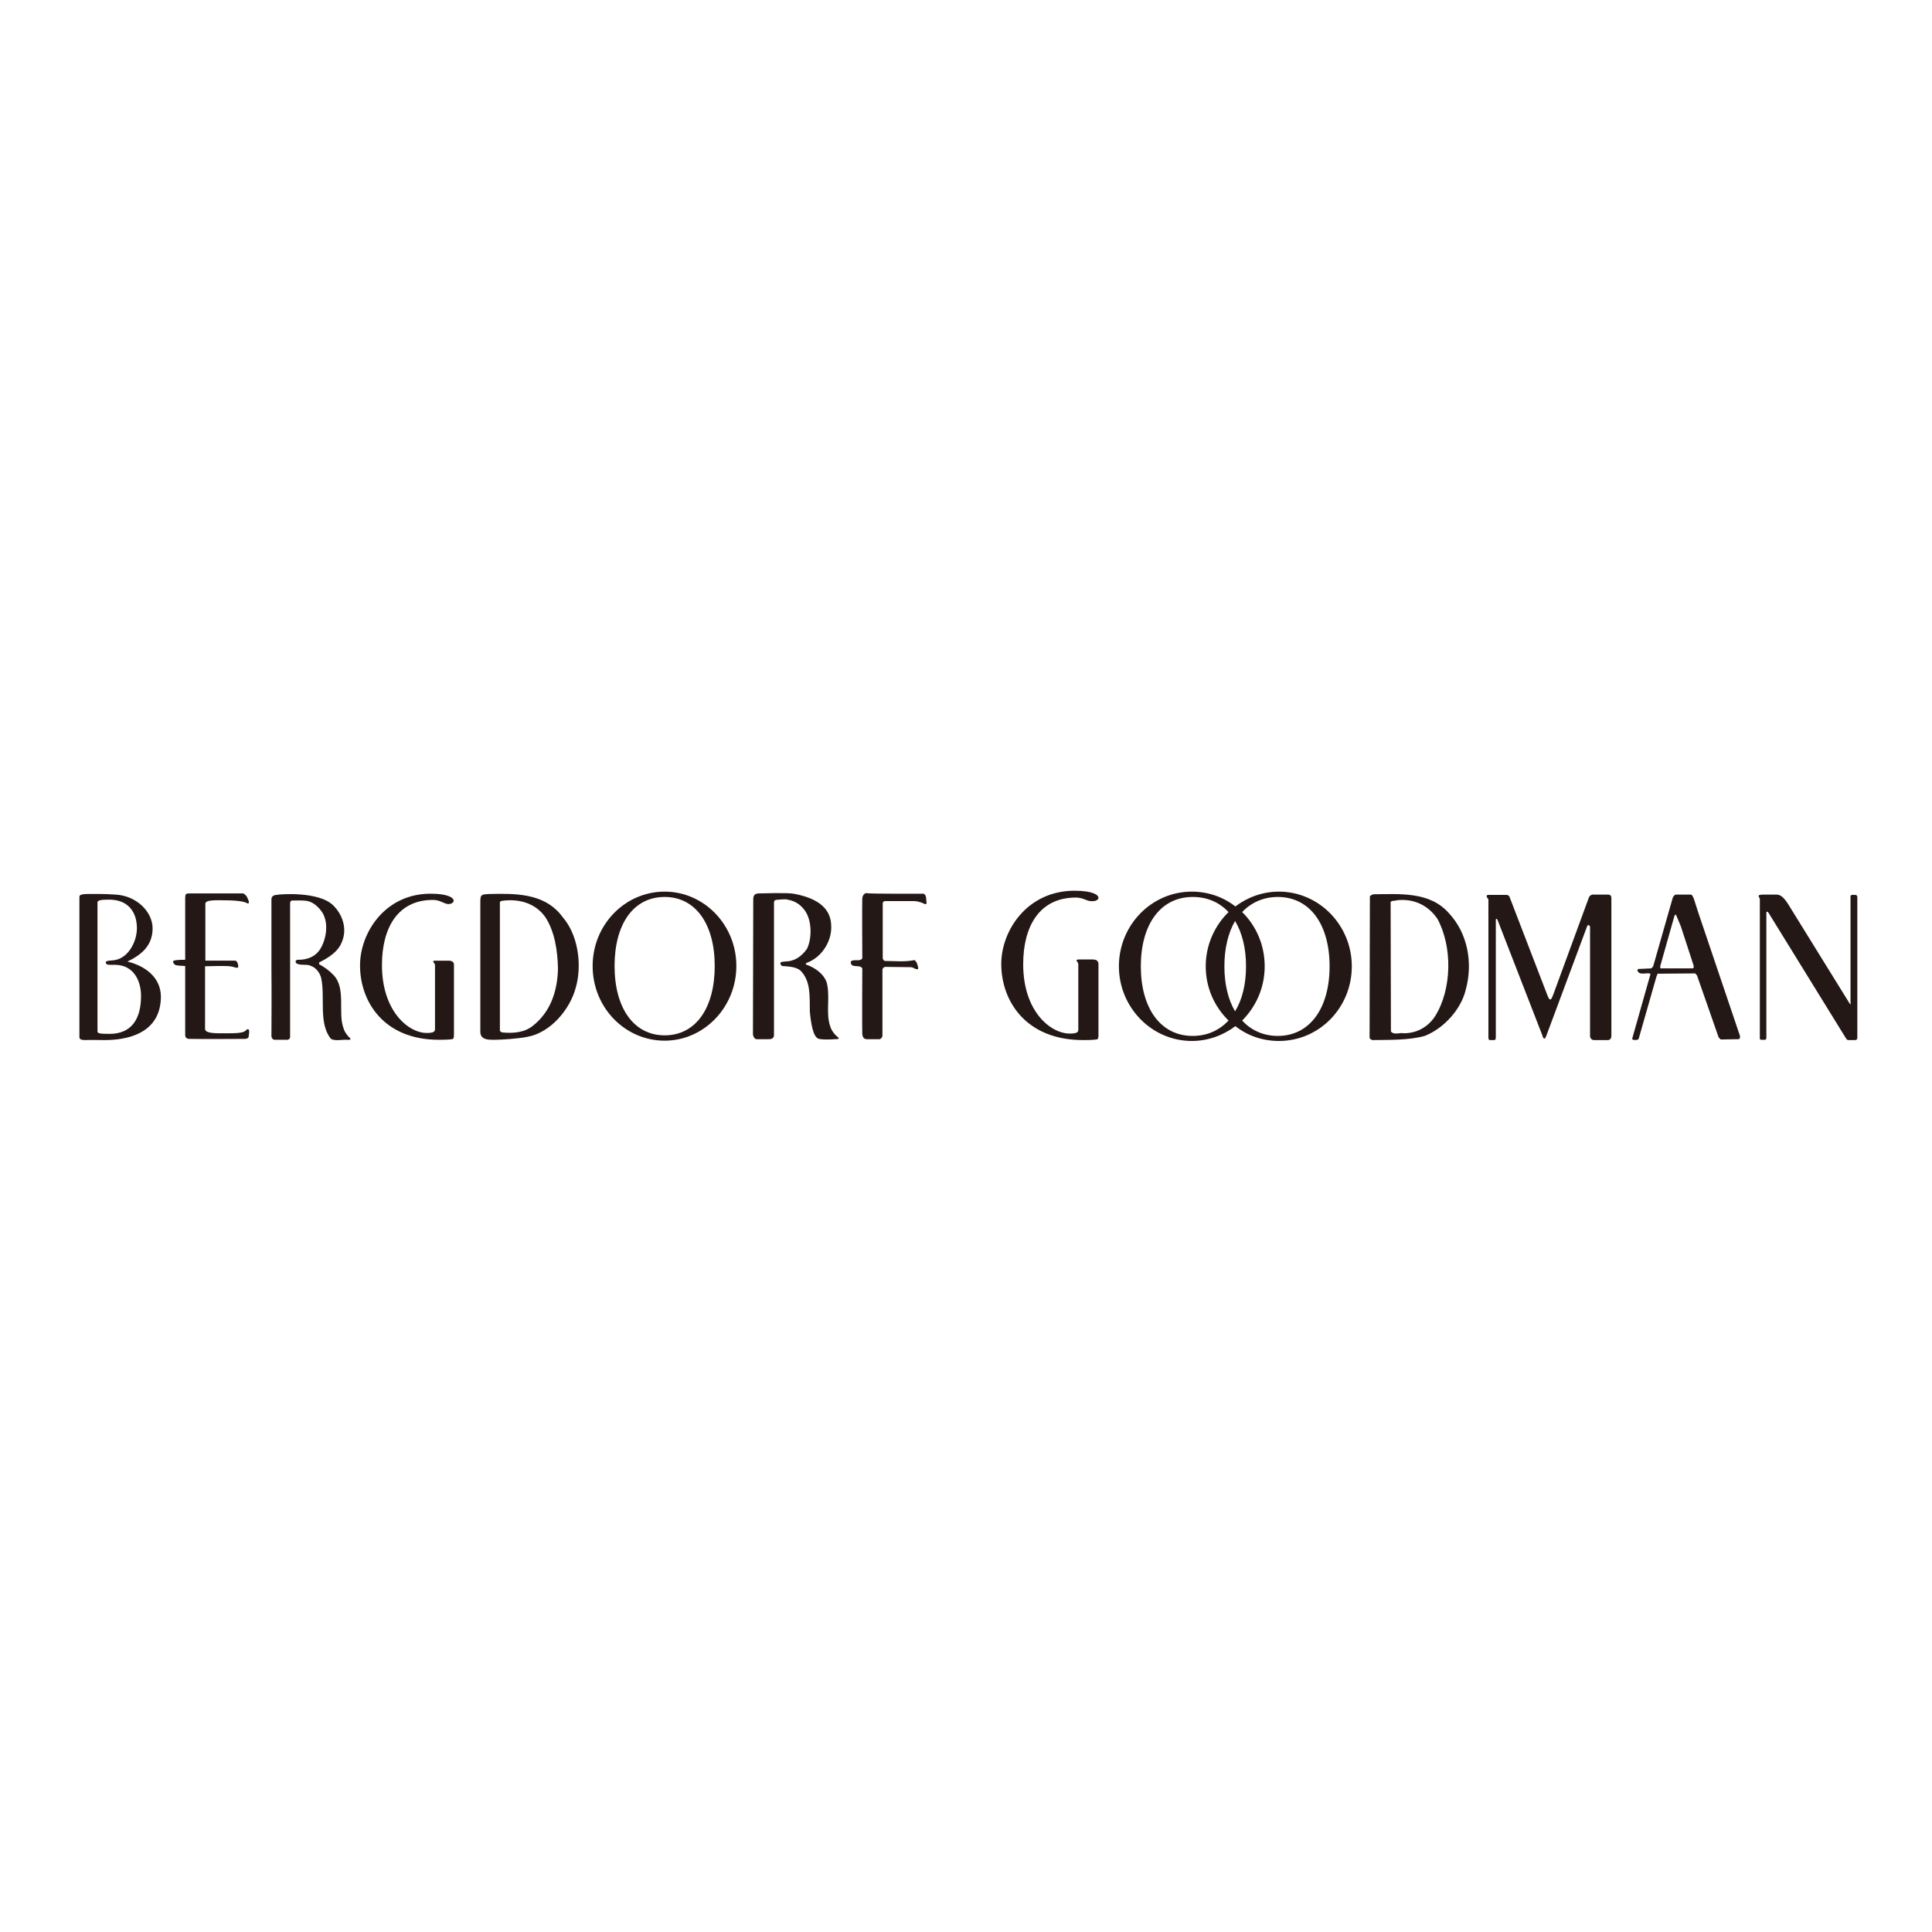 <?xml version="1.0" encoding="utf-8"?>
<!-- Generator: Adobe Illustrator 19.2.1, SVG Export Plug-In . SVG Version: 6.00 Build 0)  -->
<svg version="1.1" id="layer" xmlns="http://www.w3.org/2000/svg" xmlns:xlink="http://www.w3.org/1999/xlink" x="0px" y="0px"
	 viewBox="0 0 652 652" style="enable-background:new 0 0 652 652;" xml:space="preserve">
<style type="text/css">
	.st0{fill:#231815;}
</style>
<g>
	<path class="st0" d="M37,348.9c7.2,0,10.6-4.8,10.6-12.8c0-4.7-2.2-10.5-8.9-10.5c-1.5,0-3,0.2-3-0.8c0-0.4,0.4-0.6,2.3-0.7
		c5-0.3,8.2-6,8.2-10.9c0-5.1-2.7-9.6-9.4-9.6c-3,0-3.9,0.3-3.9,0.9v43.5C32.8,348.8,33.9,348.9,37,348.9 M35.3,351
		c-1.5,0-6-0.1-6.6,0c-1.3,0-1.9-0.3-1.9-1v-47.4c0-0.8,1.6-0.9,2.7-0.9c2,0,5.3-0.1,9.5,0.2c7.2,0.4,12.5,5.9,12.5,11.4
		c0,5.9-3.9,9-8.5,11.2c6.5,1.6,11.3,5.7,11.3,11.9C54.2,349.1,42.4,351,35.3,351"/>
	<path class="st0" d="M83.3,302.6c0.3,0.6,0.7,1.4,0.7,1.9c0,0.3-0.2,0.4-0.4,0.4c-1.4-0.8-4-1.1-9.6-1.1c-3.9,0-4.7,0.4-4.7,1.3
		v19.1h10.1c0.5,0,1,1,1,2c0,0.3-0.2,0.4-0.4,0.4c-0.4,0-0.9-0.2-1.7-0.4c-1-0.2-2.3-0.2-3.1-0.2c-1.4,0-3.8,0-6,0.1v21.1
		c0,0.8,0.8,1.5,4.7,1.5c4.4,0,6.7,0.1,8.4-0.5c0.5-0.2,1-0.9,1.4-0.9c0.1,0,0.4,0.3,0.4,0.7c0,0.4-0.1,1.5-0.2,1.9
		c-0.1,0.5-0.7,0.7-1.3,0.7c-4.3,0-12.7,0.1-18.7,0c-0.8,0-1.4-0.4-1.4-1.3v-23.3c-1.5-0.1-2.9-0.1-3.4-0.4
		c-0.4-0.2-0.7-0.8-0.7-1.1c0-0.5,1.8-0.6,4.1-0.6v-20.9c0-1.2,0.2-1.5,1.4-1.5h18.2C82.8,301.9,83,302.2,83.3,302.6"/>
	<path class="st0" d="M624.5,338.5v-35.8c0-0.4,0.1-0.7,0.6-0.7h1c0.5,0,0.7,0.4,0.7,0.7v47.5c0,0.5-0.2,0.8-0.8,0.8h-2.1
		c-0.4,0-0.7-0.1-1-0.7L596.8,308c-0.1-0.2-0.5-0.5-0.7-0.2v42.3c0,0.4-0.1,0.8-0.4,0.8h-1.4c-0.4,0-0.4-0.4-0.4-0.8v-46.7
		c0-0.3-0.4-0.7-0.4-1c0-0.4,0.5-0.5,2-0.5h3.9c1.3,0,2.4,0.6,4.1,3.3l20.6,33.3c0.2,0.2,0.2,0.4,0.4,0.4S624.5,338.7,624.5,338.5"
		/>
	<path class="st0" d="M543.8,302.9v46.6c0,0.9-0.4,1.5-1.2,1.5h-4.7c-0.7,0-1.3-0.6-1.3-1.4v-36.7c0-0.4-0.2-0.7-0.6-0.7
		c-0.2,0-0.4,0.3-0.5,0.7l-13.6,36.5c-0.2,0.4-0.4,1.1-0.7,1.1c-0.4,0-0.6-0.7-0.7-1.1l-15.1-38.9c-0.1-0.2-0.2-0.4-0.4-0.4
		c-0.2,0-0.2,0.1-0.2,0.6v39.2c0,0.8-0.1,1.1-0.6,1.1H503c-0.6,0-0.7-0.2-0.7-1.1v-46.2c0-0.5-0.6-0.7-0.6-1.3
		c0-0.3,0.3-0.4,0.7-0.4h6c0.4,0,0.9,0.3,1,0.6l12.7,33c0.3,0.7,0.6,1.7,1.1,1.7c0.4,0,0.7-1,1-1.7l12-32.7c0.2-0.5,0.7-1,1.3-1h5.2
		C543.4,301.9,543.8,302.4,543.8,302.9"/>
	<path class="st0" d="M448.7,326.1c0-14.2-6.7-23.4-17.5-23.4c-4.8,0-9,1.9-12,5.1c4.7,4.6,7.6,11.1,7.6,18.3c0,7.3-3,13.7-7.6,18.3
		c3,3.3,7.2,5.2,12,5.2C442,349.6,448.7,340.3,448.7,326.1 M413.2,326.1c0,6.1,1.3,11.3,3.6,15.2c2.4-3.9,3.7-9.1,3.7-15.2
		c0-6.1-1.3-11.3-3.7-15.3C414.5,314.8,413.2,320,413.2,326.1 M414.6,344.4c-4.7-4.6-7.7-11-7.7-18.3c0-7.2,3-13.7,7.7-18.3
		c-3.1-3.3-7.2-5.1-12.1-5.1c-10.8,0-17.5,9.2-17.5,23.4c0,14.2,6.7,23.5,17.5,23.5C407.4,349.6,411.5,347.7,414.6,344.4
		 M456.2,326.1c0,14-11,25.2-24.6,25.2c-5.6,0-10.6-1.8-14.7-5c-4.1,3.1-9.2,5-14.7,5c-13.5,0-24.6-11.3-24.6-25.2
		c0-13.9,11-25.2,24.6-25.2c5.5,0,10.6,1.8,14.7,5c4.1-3.1,9.2-5,14.7-5C445.1,300.9,456.2,312.2,456.2,326.1"/>
	<path class="st0" d="M363.1,302.9c-12.4,0-17.8,9.8-17.8,22.5c0,16,9.3,23.4,15.7,23.4c2.3,0,2.9-0.4,2.9-1.3v-22
		c0-0.8-0.6-1-0.6-1.4c0-0.2,0.2-0.3,0.8-0.3h4.7c1.1,0,1.8,0.4,1.9,1.4v23.7c0,1.3,0,1.8-0.7,1.9c-1.3,0.2-3.6,0.2-4.5,0.2
		c-19.3,0-27.6-13.2-27.6-25.7c0-11.2,8.7-24.7,24.7-24.7c6.2,0,8.1,1.4,8.1,2.4c0,0.6-0.9,1.1-1.7,1.1
		C366.9,304.4,365.8,302.9,363.1,302.9"/>
	<path class="st0" d="M112.6,305.7c3.1,3.1,4.6,7.9,2.8,12.1c-1.2,3.4-4.7,5.5-7.7,7l0,0.6c1.7,0.9,3.5,2.2,4.9,3.7
		c4.3,4.6,1.3,12.8,3.4,18.1c0.4,1.3,1.3,2.4,2.3,3.3c-0.1,0.6-0.7,0.4-1.2,0.4c-1.7-0.1-3.9,0.5-5.4-0.3
		c-4.3-5.2-1.9-14.1-3.3-20.5c-0.4-1.7-1.7-3.5-3.4-4.1c-1.4-0.8-3.5,0-5-0.9c-0.2-0.3-0.3-0.6-0.2-0.9l0.5-0.3c3.3,0.1,6.3-1,8-4
		c1.9-3.4,2.6-8.5,0.5-11.9c-1.2-1.9-3.2-3.7-5.4-4c-1.7-0.2-3.2-0.1-4.9-0.1c-0.6,0.2-0.6,0.7-0.6,1.2l0,44.9
		c0,0.4-0.4,0.9-0.9,0.9c-0.4,0-3.7,0-4.3,0c-0.6,0-1.1-0.6-1.1-1.3c0-0.2,0.1-15.2,0-22.9l0-23.1c-0.1-1.4,1.3-1.6,1.8-1.6
		C93.8,301.8,107.8,300.6,112.6,305.7"/>
	<path class="st0" d="M280.5,312.3c0.3,4.7-2.5,9.6-6.5,11.8c-0.6,0.5-1.6,0.6-2.1,1.1l0.1,0.3c3.1,1,6.7,3.6,7.2,7
		c0.9,4.7-0.6,9.8,1.1,14.2c0.5,1.4,1.6,2.7,2.8,3.6c-0.2,0.6-1,0.3-1.5,0.4c0,0-3.2,0.3-5.2-0.1c-2.1-0.4-2.8-5.9-3.1-9.3
		c-0.1-5,0.4-10.2-3.2-13.8c-1.7-1.3-3.9-1.3-6.1-1.5c-0.5-0.2-0.7-0.7-0.6-1.2c1.1-0.5,2.4-0.2,3.6-0.6c2.2-0.5,4.1-2.2,5.4-4.1
		c1.8-4,1.6-10.5-1.5-13.7c-1.4-1.6-3.2-2.5-5.2-2.8c-0.2-0.3-3.9,0.1-3.9,0.1c-0.4,0.1-0.6,0.5-0.6,0.8c0,0.2,0,44.7,0,44.9
		c-0.1,1.3-1.2,1.3-1.9,1.3c0,0-3.4,0-4,0c-0.6,0-1.2-0.9-1.2-1.8c0,0,0.1-43.7,0.1-45.4c0-1.4,0.6-2,1.9-2c1.3,0,9.4-0.3,11.7,0.1
		C278.9,303.6,280.4,308.9,280.5,312.3"/>
	<path class="st0" d="M311.7,301.6c1.1,0.5,0.8,2.1,1,3.2c-0.1,0.4-0.5,0.4-0.8,0.2c-1.2-0.6-2.7-1-4.3-0.9l-8.7,0
		c-0.6-0.1-1.1,0.4-1,0.9l0,18.4c0.1,0.5,0.4,0.8,0.7,0.9c3.3,0,6.9,0.4,10-0.3c0.9,0.6,1.1,1.8,1.3,2.8c-0.4,0.9-1.7-0.5-2.6-0.4
		l-8.3-0.1c-0.5-0.1-1.2,0.4-1.2,1c0,0.4,0,21.6,0,22.2c0,0.6-0.6,1.2-1,1.2c0,0-4,0-4.3,0c-0.9,0-1.4-0.6-1.5-1.8
		c-0.1-1,0-21.7,0-22.1c-0.8-1.5-3.9,0.2-3.9-2.2l0.4-0.4c1.1-0.4,2.9,0.3,3.5-0.8c0-0.5-0.1-20.1,0-20.3c0,0,0.2-1.7,1.5-1.7
		C292.7,301.7,311.2,301.6,311.7,301.6"/>
	<path class="st0" d="M179.8,346.2c-2.9,2.3-6.7,2.6-10.5,2.2l-0.6-0.5c0,0,0-13.3,0-24.4h0c0-9.8,0-18.9,0-19.1
		c0.4-0.5,1.1-0.4,1.6-0.5c5.4-0.5,10.6,1.1,13.8,5.7c3.1,4.8,4.1,11.3,4.2,17.4C188.1,334.5,185.8,341.5,179.8,346.2 M190.9,310.8
		l-1.8-2.3c-5.9-7-15-7-23.9-6.8c-3,0.1-3,0.4-3.1,2.3c0,0.9,0,10.1,0,19.9c0,11.2,0,24.3,0,24.3c0,2.9,3.1,2.7,4.9,2.7
		c1.8,0,7.5-0.3,11-1c7.8-1.4,14.4-9.3,16.3-16.6C196.4,326.1,195.2,316.7,190.9,310.8"/>
	<path class="st0" d="M484.4,342.8c-2.4,3.8-6.3,5.9-10.6,5.9c-1.5-0.3-3.3,0.7-4.4-0.6l-0.1-43.7c0.5-0.6,1.5-0.3,2.2-0.6
		c5.6-0.6,10.5,1.7,13.6,6.3C490.2,319.5,490,333.7,484.4,342.8 M488.9,308.1c-6.4-7.2-16.2-6.4-25.6-6.3c-0.3,0.3-0.8,0.3-1,0.7
		l-0.1,47.8c0.2,0.4,0.6,0.6,1,0.7c6-0.1,12.1,0.1,17.6-1.4c6.4-2.5,12.2-8.9,13.8-15.4C497.2,325,495.3,314.9,488.9,308.1"/>
	<path class="st0" d="M571,326.8h-10.7V326l4.8-17c0.3-0.1,0.1-0.5,0.5-0.3l1.6,3.8l4.3,13.2C571.6,326,571.8,326.9,571,326.8
		 M587.2,349.6l-14.1-41.7l-1.5-4.7c-0.3-0.4-0.3-1.1-1-1.3h-5.2c-0.4,0.3-0.8,0.7-0.9,1.1l-6.6,23.1l-0.6,0.7l-4.4,0.2
		c-0.3,0.1-0.4,0.5-0.2,0.8c0.7,1.3,2.7,0.5,4,0.7l0.3,0.2c-2.1,7.3-4.1,14.6-6.2,21.9l0.3,0.3c0.6,0.1,1.5,0.2,1.9-0.3l6-21l0.4-1
		l12.7-0.1l0.6,0.7l7.3,20.9l0.7,0.7l5.7-0.1C587.3,350.8,587.2,350.1,587.2,349.6"/>
	<path class="st0" d="M146.1,303.7c-12,0-17.2,9.6-17.2,22c0,15.6,9,22.9,15.1,22.9c2.2,0,2.8-0.4,2.8-1.3v-21.5
		c0-0.7-0.6-1-0.6-1.3c0-0.2,0.1-0.3,0.7-0.3h4.5c1.1,0,1.8,0.4,1.8,1.4v23.2c0,1.3,0,1.8-0.7,1.9c-1.2,0.2-3.4,0.2-4.4,0.2
		c-18.6,0-26.6-12.9-26.6-25.1c0-11,8.4-24.2,23.8-24.2c6,0,7.8,1.4,7.8,2.4c0,0.6-0.9,1.1-1.7,1.1
		C149.8,305.1,148.7,303.7,146.1,303.7"/>
	<path class="st0" d="M207.4,326c0,14.2,6.5,23.4,16.9,23.4c10.5,0,16.9-9.2,16.9-23.4c0-14.2-6.5-23.3-16.9-23.3
		C213.8,302.7,207.4,311.8,207.4,326 M248.5,326c0,13.9-10.9,25.2-24.2,25.2c-13.4,0-24.3-11.2-24.3-25.2
		c0-13.9,10.9-25.1,24.3-25.1C237.6,300.9,248.5,312.1,248.5,326"/>
</g>
</svg>
